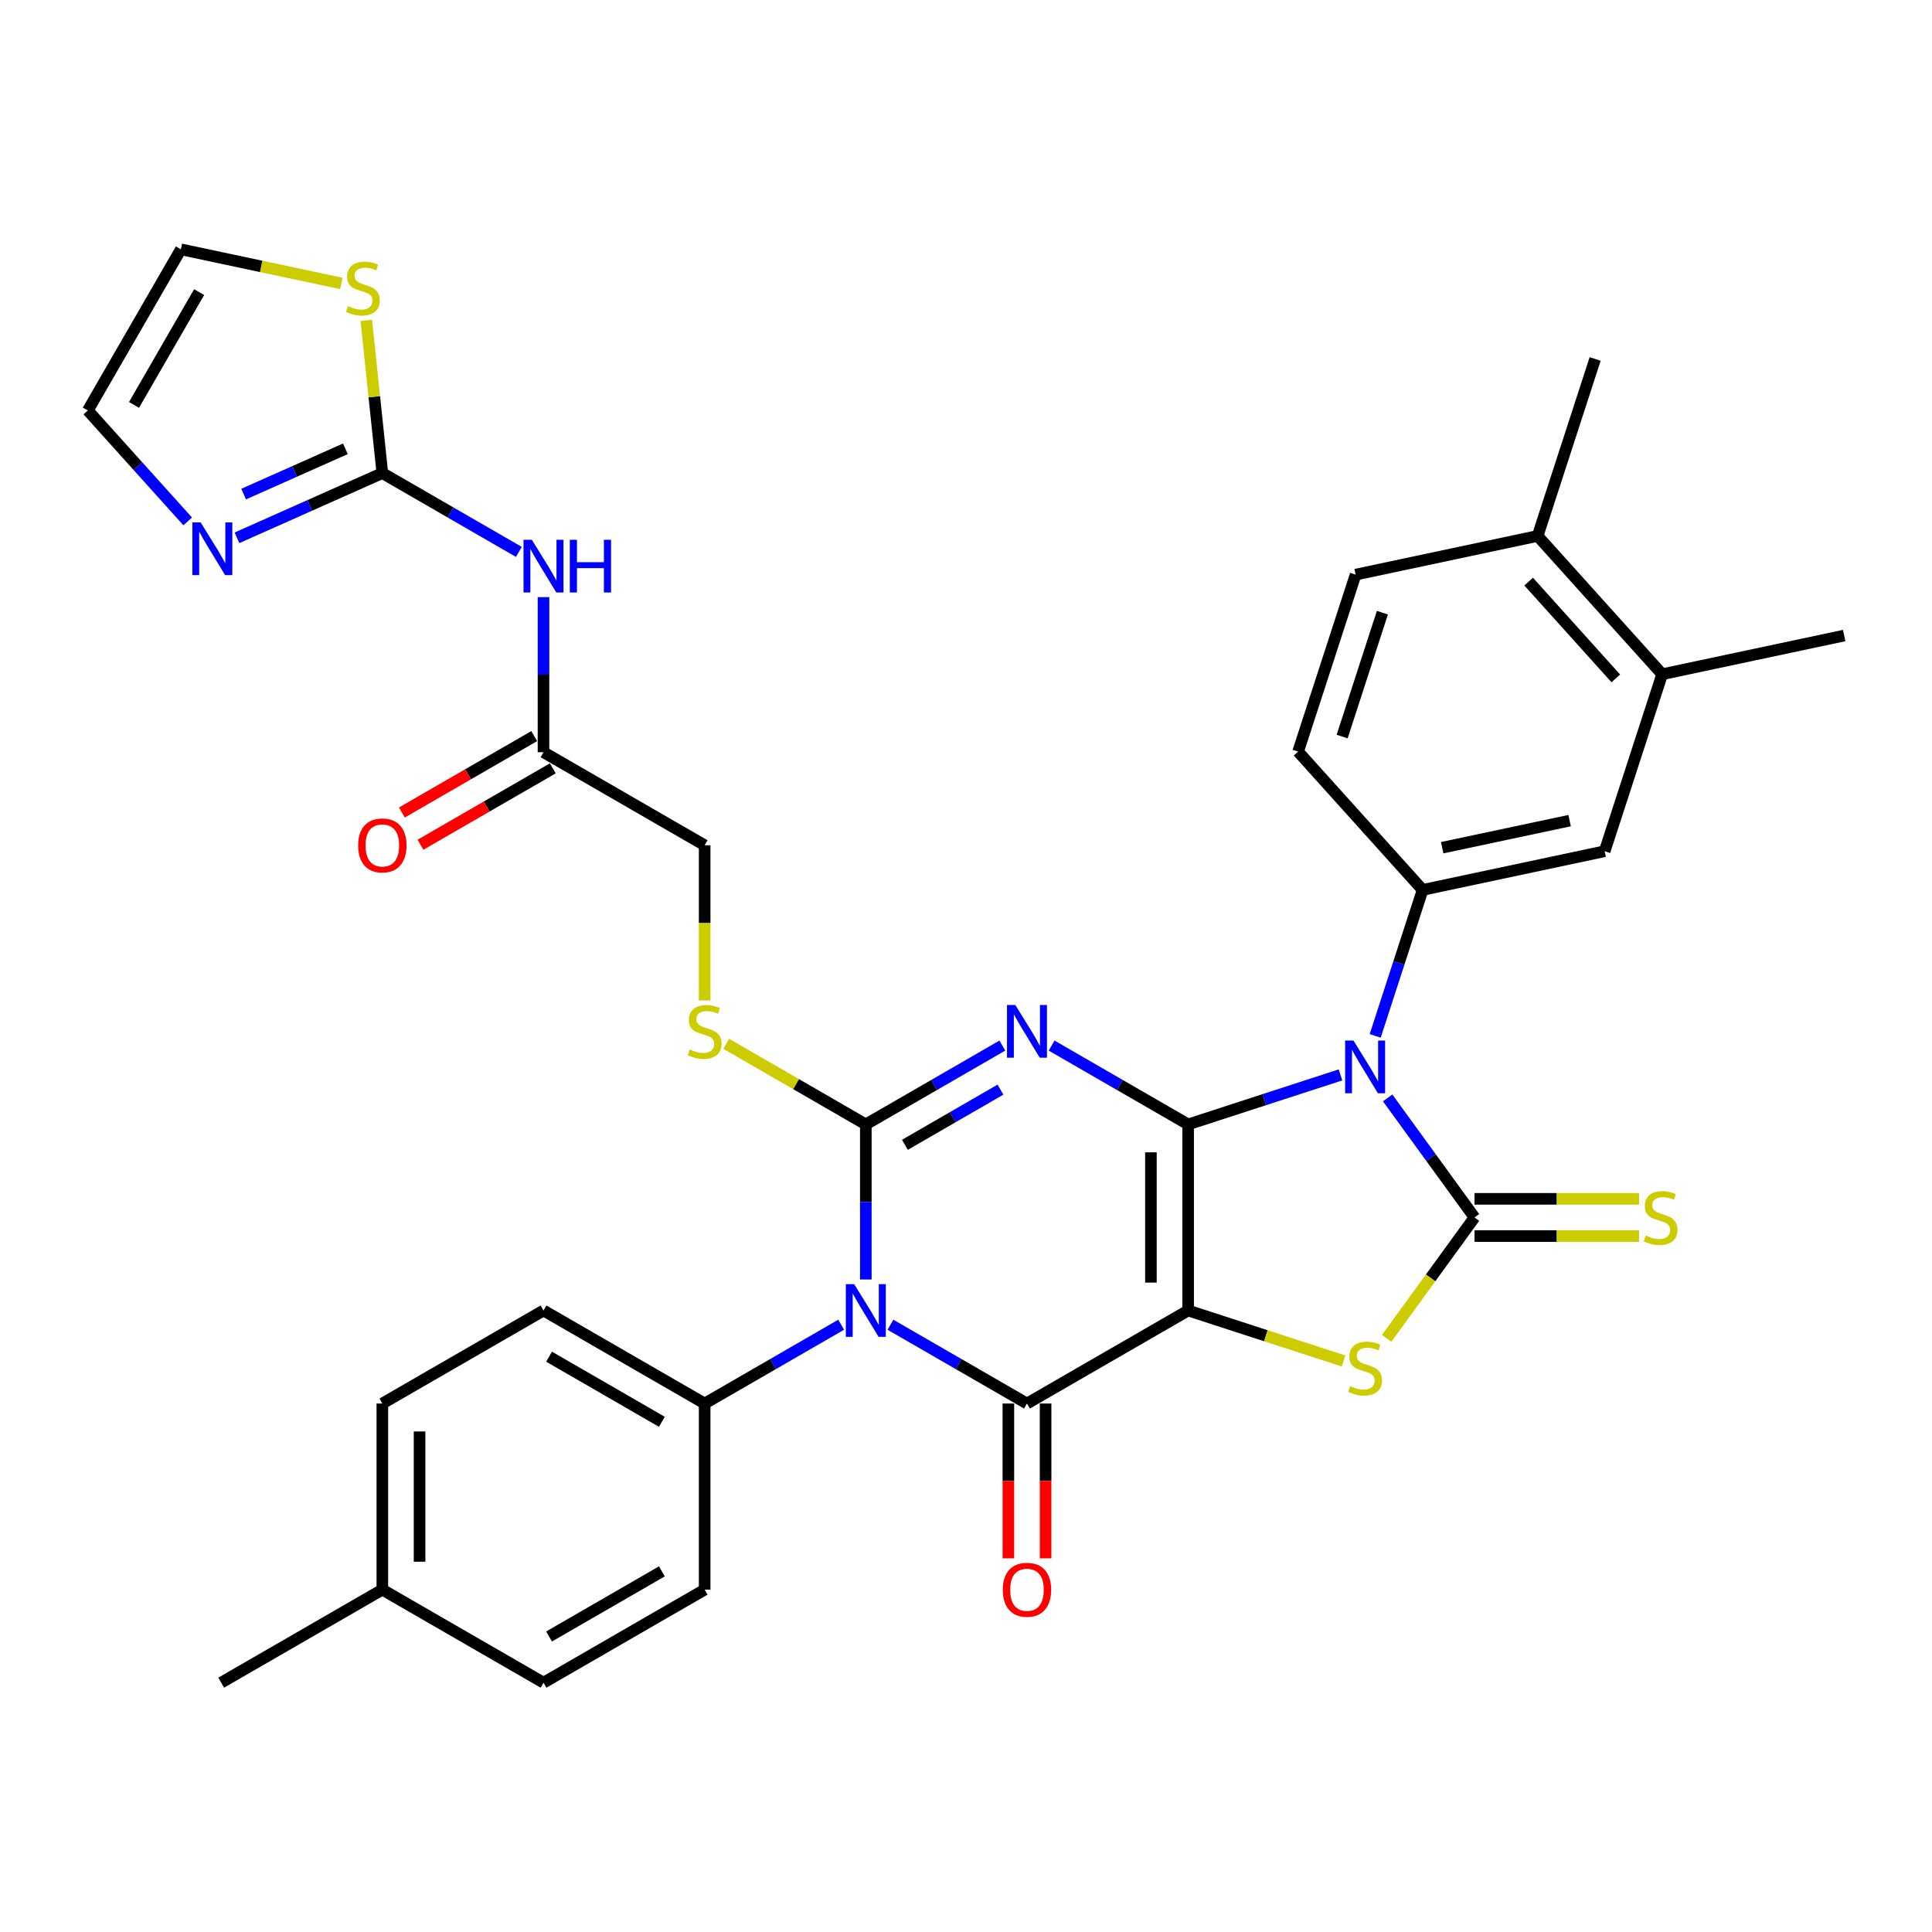 <?xml version='1.0' encoding='iso-8859-1'?>
<svg version='1.1' baseProfile='full'
              xmlns='http://www.w3.org/2000/svg'
                      xmlns:rdkit='http://www.rdkit.org/xml'
                      xmlns:xlink='http://www.w3.org/1999/xlink'
                  xml:space='preserve'
width='1000px' height='1000px' viewBox='0 0 1000 1000'>
<!-- END OF HEADER -->
<rect style='opacity:1.0;fill:#FFFFFF;stroke:none' width='1000' height='1000' x='0' y='0'> </rect>
<path class='bond-0' d='M 614.979,581.99 L 614.979,678.31' style='fill:none;fill-rule:evenodd;stroke:#000000;stroke-width:6px;stroke-linecap:butt;stroke-linejoin:miter;stroke-opacity:1' />
<path class='bond-0' d='M 595.715,596.438 L 595.715,663.862' style='fill:none;fill-rule:evenodd;stroke:#000000;stroke-width:6px;stroke-linecap:butt;stroke-linejoin:miter;stroke-opacity:1' />
<path class='bond-1' d='M 614.979,581.99 L 579.647,561.591' style='fill:none;fill-rule:evenodd;stroke:#000000;stroke-width:6px;stroke-linecap:butt;stroke-linejoin:miter;stroke-opacity:1' />
<path class='bond-1' d='M 579.647,561.591 L 544.315,541.192' style='fill:none;fill-rule:evenodd;stroke:#0000FF;stroke-width:6px;stroke-linecap:butt;stroke-linejoin:miter;stroke-opacity:1' />
<path class='bond-2' d='M 614.979,581.99 L 654.405,569.179' style='fill:none;fill-rule:evenodd;stroke:#000000;stroke-width:6px;stroke-linecap:butt;stroke-linejoin:miter;stroke-opacity:1' />
<path class='bond-2' d='M 654.405,569.179 L 693.832,556.369' style='fill:none;fill-rule:evenodd;stroke:#0000FF;stroke-width:6px;stroke-linecap:butt;stroke-linejoin:miter;stroke-opacity:1' />
<path class='bond-5' d='M 614.979,678.31 L 531.563,726.47' style='fill:none;fill-rule:evenodd;stroke:#000000;stroke-width:6px;stroke-linecap:butt;stroke-linejoin:miter;stroke-opacity:1' />
<path class='bond-7' d='M 614.979,678.31 L 655.205,691.38' style='fill:none;fill-rule:evenodd;stroke:#000000;stroke-width:6px;stroke-linecap:butt;stroke-linejoin:miter;stroke-opacity:1' />
<path class='bond-7' d='M 655.205,691.38 L 695.431,704.451' style='fill:none;fill-rule:evenodd;stroke:#CCCC00;stroke-width:6px;stroke-linecap:butt;stroke-linejoin:miter;stroke-opacity:1' />
<path class='bond-3' d='M 518.81,541.192 L 483.478,561.591' style='fill:none;fill-rule:evenodd;stroke:#0000FF;stroke-width:6px;stroke-linecap:butt;stroke-linejoin:miter;stroke-opacity:1' />
<path class='bond-3' d='M 483.478,561.591 L 448.147,581.99' style='fill:none;fill-rule:evenodd;stroke:#000000;stroke-width:6px;stroke-linecap:butt;stroke-linejoin:miter;stroke-opacity:1' />
<path class='bond-3' d='M 517.842,563.995 L 493.11,578.274' style='fill:none;fill-rule:evenodd;stroke:#0000FF;stroke-width:6px;stroke-linecap:butt;stroke-linejoin:miter;stroke-opacity:1' />
<path class='bond-3' d='M 493.11,578.274 L 468.378,592.553' style='fill:none;fill-rule:evenodd;stroke:#000000;stroke-width:6px;stroke-linecap:butt;stroke-linejoin:miter;stroke-opacity:1' />
<path class='bond-6' d='M 718.244,568.272 L 740.722,599.211' style='fill:none;fill-rule:evenodd;stroke:#0000FF;stroke-width:6px;stroke-linecap:butt;stroke-linejoin:miter;stroke-opacity:1' />
<path class='bond-6' d='M 740.722,599.211 L 763.201,630.15' style='fill:none;fill-rule:evenodd;stroke:#000000;stroke-width:6px;stroke-linecap:butt;stroke-linejoin:miter;stroke-opacity:1' />
<path class='bond-8' d='M 711.799,536.178 L 724.074,498.398' style='fill:none;fill-rule:evenodd;stroke:#0000FF;stroke-width:6px;stroke-linecap:butt;stroke-linejoin:miter;stroke-opacity:1' />
<path class='bond-8' d='M 724.074,498.398 L 736.349,460.619' style='fill:none;fill-rule:evenodd;stroke:#000000;stroke-width:6px;stroke-linecap:butt;stroke-linejoin:miter;stroke-opacity:1' />
<path class='bond-4' d='M 448.147,581.99 L 448.147,622.126' style='fill:none;fill-rule:evenodd;stroke:#000000;stroke-width:6px;stroke-linecap:butt;stroke-linejoin:miter;stroke-opacity:1' />
<path class='bond-4' d='M 448.147,622.126 L 448.147,662.263' style='fill:none;fill-rule:evenodd;stroke:#0000FF;stroke-width:6px;stroke-linecap:butt;stroke-linejoin:miter;stroke-opacity:1' />
<path class='bond-12' d='M 448.147,581.99 L 412.016,561.129' style='fill:none;fill-rule:evenodd;stroke:#000000;stroke-width:6px;stroke-linecap:butt;stroke-linejoin:miter;stroke-opacity:1' />
<path class='bond-12' d='M 412.016,561.129 L 375.885,540.269' style='fill:none;fill-rule:evenodd;stroke:#CCCC00;stroke-width:6px;stroke-linecap:butt;stroke-linejoin:miter;stroke-opacity:1' />
<path class='bond-13' d='M 435.394,685.673 L 400.062,706.072' style='fill:none;fill-rule:evenodd;stroke:#0000FF;stroke-width:6px;stroke-linecap:butt;stroke-linejoin:miter;stroke-opacity:1' />
<path class='bond-13' d='M 400.062,706.072 L 364.731,726.47' style='fill:none;fill-rule:evenodd;stroke:#000000;stroke-width:6px;stroke-linecap:butt;stroke-linejoin:miter;stroke-opacity:1' />
<path class='bond-36' d='M 460.899,685.673 L 496.231,706.072' style='fill:none;fill-rule:evenodd;stroke:#0000FF;stroke-width:6px;stroke-linecap:butt;stroke-linejoin:miter;stroke-opacity:1' />
<path class='bond-36' d='M 496.231,706.072 L 531.563,726.47' style='fill:none;fill-rule:evenodd;stroke:#000000;stroke-width:6px;stroke-linecap:butt;stroke-linejoin:miter;stroke-opacity:1' />
<path class='bond-18' d='M 521.931,726.47 L 521.931,766.53' style='fill:none;fill-rule:evenodd;stroke:#000000;stroke-width:6px;stroke-linecap:butt;stroke-linejoin:miter;stroke-opacity:1' />
<path class='bond-18' d='M 521.931,766.53 L 521.931,806.59' style='fill:none;fill-rule:evenodd;stroke:#FF0000;stroke-width:6px;stroke-linecap:butt;stroke-linejoin:miter;stroke-opacity:1' />
<path class='bond-18' d='M 541.195,726.47 L 541.195,766.53' style='fill:none;fill-rule:evenodd;stroke:#000000;stroke-width:6px;stroke-linecap:butt;stroke-linejoin:miter;stroke-opacity:1' />
<path class='bond-18' d='M 541.195,766.53 L 541.195,806.59' style='fill:none;fill-rule:evenodd;stroke:#FF0000;stroke-width:6px;stroke-linecap:butt;stroke-linejoin:miter;stroke-opacity:1' />
<path class='bond-14' d='M 763.201,639.782 L 805.784,639.782' style='fill:none;fill-rule:evenodd;stroke:#000000;stroke-width:6px;stroke-linecap:butt;stroke-linejoin:miter;stroke-opacity:1' />
<path class='bond-14' d='M 805.784,639.782 L 848.367,639.782' style='fill:none;fill-rule:evenodd;stroke:#CCCC00;stroke-width:6px;stroke-linecap:butt;stroke-linejoin:miter;stroke-opacity:1' />
<path class='bond-14' d='M 763.201,620.518 L 805.784,620.518' style='fill:none;fill-rule:evenodd;stroke:#000000;stroke-width:6px;stroke-linecap:butt;stroke-linejoin:miter;stroke-opacity:1' />
<path class='bond-14' d='M 805.784,620.518 L 848.367,620.518' style='fill:none;fill-rule:evenodd;stroke:#CCCC00;stroke-width:6px;stroke-linecap:butt;stroke-linejoin:miter;stroke-opacity:1' />
<path class='bond-35' d='M 763.201,630.15 L 740.47,661.436' style='fill:none;fill-rule:evenodd;stroke:#000000;stroke-width:6px;stroke-linecap:butt;stroke-linejoin:miter;stroke-opacity:1' />
<path class='bond-35' d='M 740.47,661.436 L 717.739,692.723' style='fill:none;fill-rule:evenodd;stroke:#CCCC00;stroke-width:6px;stroke-linecap:butt;stroke-linejoin:miter;stroke-opacity:1' />
<path class='bond-15' d='M 736.349,460.619 L 830.565,440.593' style='fill:none;fill-rule:evenodd;stroke:#000000;stroke-width:6px;stroke-linecap:butt;stroke-linejoin:miter;stroke-opacity:1' />
<path class='bond-15' d='M 746.477,438.772 L 812.428,424.753' style='fill:none;fill-rule:evenodd;stroke:#000000;stroke-width:6px;stroke-linecap:butt;stroke-linejoin:miter;stroke-opacity:1' />
<path class='bond-21' d='M 736.349,460.619 L 671.899,389.039' style='fill:none;fill-rule:evenodd;stroke:#000000;stroke-width:6px;stroke-linecap:butt;stroke-linejoin:miter;stroke-opacity:1' />
<path class='bond-9' d='M 197.899,244.868 L 233.23,265.267' style='fill:none;fill-rule:evenodd;stroke:#000000;stroke-width:6px;stroke-linecap:butt;stroke-linejoin:miter;stroke-opacity:1' />
<path class='bond-9' d='M 233.23,265.267 L 268.562,285.665' style='fill:none;fill-rule:evenodd;stroke:#0000FF;stroke-width:6px;stroke-linecap:butt;stroke-linejoin:miter;stroke-opacity:1' />
<path class='bond-11' d='M 197.899,244.868 L 160.279,261.617' style='fill:none;fill-rule:evenodd;stroke:#000000;stroke-width:6px;stroke-linecap:butt;stroke-linejoin:miter;stroke-opacity:1' />
<path class='bond-11' d='M 160.279,261.617 L 122.658,278.367' style='fill:none;fill-rule:evenodd;stroke:#0000FF;stroke-width:6px;stroke-linecap:butt;stroke-linejoin:miter;stroke-opacity:1' />
<path class='bond-11' d='M 178.777,232.294 L 152.443,244.019' style='fill:none;fill-rule:evenodd;stroke:#000000;stroke-width:6px;stroke-linecap:butt;stroke-linejoin:miter;stroke-opacity:1' />
<path class='bond-11' d='M 152.443,244.019 L 126.109,255.744' style='fill:none;fill-rule:evenodd;stroke:#0000FF;stroke-width:6px;stroke-linecap:butt;stroke-linejoin:miter;stroke-opacity:1' />
<path class='bond-16' d='M 197.899,244.868 L 193.744,205.342' style='fill:none;fill-rule:evenodd;stroke:#000000;stroke-width:6px;stroke-linecap:butt;stroke-linejoin:miter;stroke-opacity:1' />
<path class='bond-16' d='M 193.744,205.342 L 189.59,165.816' style='fill:none;fill-rule:evenodd;stroke:#CCCC00;stroke-width:6px;stroke-linecap:butt;stroke-linejoin:miter;stroke-opacity:1' />
<path class='bond-10' d='M 281.315,309.075 L 281.315,349.212' style='fill:none;fill-rule:evenodd;stroke:#0000FF;stroke-width:6px;stroke-linecap:butt;stroke-linejoin:miter;stroke-opacity:1' />
<path class='bond-10' d='M 281.315,349.212 L 281.315,389.349' style='fill:none;fill-rule:evenodd;stroke:#000000;stroke-width:6px;stroke-linecap:butt;stroke-linejoin:miter;stroke-opacity:1' />
<path class='bond-20' d='M 97.153,269.882 L 71.304,241.173' style='fill:none;fill-rule:evenodd;stroke:#0000FF;stroke-width:6px;stroke-linecap:butt;stroke-linejoin:miter;stroke-opacity:1' />
<path class='bond-20' d='M 71.304,241.173 L 45.455,212.465' style='fill:none;fill-rule:evenodd;stroke:#000000;stroke-width:6px;stroke-linecap:butt;stroke-linejoin:miter;stroke-opacity:1' />
<path class='bond-26' d='M 364.731,517.821 L 364.731,477.665' style='fill:none;fill-rule:evenodd;stroke:#CCCC00;stroke-width:6px;stroke-linecap:butt;stroke-linejoin:miter;stroke-opacity:1' />
<path class='bond-26' d='M 364.731,477.665 L 364.731,437.509' style='fill:none;fill-rule:evenodd;stroke:#000000;stroke-width:6px;stroke-linecap:butt;stroke-linejoin:miter;stroke-opacity:1' />
<path class='bond-27' d='M 364.731,726.47 L 281.315,678.31' style='fill:none;fill-rule:evenodd;stroke:#000000;stroke-width:6px;stroke-linecap:butt;stroke-linejoin:miter;stroke-opacity:1' />
<path class='bond-27' d='M 342.586,735.929 L 284.195,702.217' style='fill:none;fill-rule:evenodd;stroke:#000000;stroke-width:6px;stroke-linecap:butt;stroke-linejoin:miter;stroke-opacity:1' />
<path class='bond-28' d='M 364.731,726.47 L 364.731,822.791' style='fill:none;fill-rule:evenodd;stroke:#000000;stroke-width:6px;stroke-linecap:butt;stroke-linejoin:miter;stroke-opacity:1' />
<path class='bond-19' d='M 830.565,440.593 L 860.33,348.986' style='fill:none;fill-rule:evenodd;stroke:#000000;stroke-width:6px;stroke-linecap:butt;stroke-linejoin:miter;stroke-opacity:1' />
<path class='bond-22' d='M 176.677,146.704 L 135.146,137.877' style='fill:none;fill-rule:evenodd;stroke:#CCCC00;stroke-width:6px;stroke-linecap:butt;stroke-linejoin:miter;stroke-opacity:1' />
<path class='bond-22' d='M 135.146,137.877 L 93.615,129.049' style='fill:none;fill-rule:evenodd;stroke:#000000;stroke-width:6px;stroke-linecap:butt;stroke-linejoin:miter;stroke-opacity:1' />
<path class='bond-17' d='M 281.315,389.349 L 364.731,437.509' style='fill:none;fill-rule:evenodd;stroke:#000000;stroke-width:6px;stroke-linecap:butt;stroke-linejoin:miter;stroke-opacity:1' />
<path class='bond-24' d='M 276.499,381.007 L 242.255,400.777' style='fill:none;fill-rule:evenodd;stroke:#000000;stroke-width:6px;stroke-linecap:butt;stroke-linejoin:miter;stroke-opacity:1' />
<path class='bond-24' d='M 242.255,400.777 L 208.012,420.548' style='fill:none;fill-rule:evenodd;stroke:#FF0000;stroke-width:6px;stroke-linecap:butt;stroke-linejoin:miter;stroke-opacity:1' />
<path class='bond-24' d='M 286.131,397.69 L 251.888,417.461' style='fill:none;fill-rule:evenodd;stroke:#000000;stroke-width:6px;stroke-linecap:butt;stroke-linejoin:miter;stroke-opacity:1' />
<path class='bond-24' d='M 251.888,417.461 L 217.644,437.231' style='fill:none;fill-rule:evenodd;stroke:#FF0000;stroke-width:6px;stroke-linecap:butt;stroke-linejoin:miter;stroke-opacity:1' />
<path class='bond-32' d='M 860.33,348.986 L 954.545,328.96' style='fill:none;fill-rule:evenodd;stroke:#000000;stroke-width:6px;stroke-linecap:butt;stroke-linejoin:miter;stroke-opacity:1' />
<path class='bond-37' d='M 860.33,348.986 L 795.879,277.406' style='fill:none;fill-rule:evenodd;stroke:#000000;stroke-width:6px;stroke-linecap:butt;stroke-linejoin:miter;stroke-opacity:1' />
<path class='bond-37' d='M 836.346,351.14 L 791.23,301.033' style='fill:none;fill-rule:evenodd;stroke:#000000;stroke-width:6px;stroke-linecap:butt;stroke-linejoin:miter;stroke-opacity:1' />
<path class='bond-39' d='M 45.455,212.465 L 93.615,129.049' style='fill:none;fill-rule:evenodd;stroke:#000000;stroke-width:6px;stroke-linecap:butt;stroke-linejoin:miter;stroke-opacity:1' />
<path class='bond-39' d='M 69.362,209.585 L 103.074,151.193' style='fill:none;fill-rule:evenodd;stroke:#000000;stroke-width:6px;stroke-linecap:butt;stroke-linejoin:miter;stroke-opacity:1' />
<path class='bond-25' d='M 671.899,389.039 L 701.663,297.432' style='fill:none;fill-rule:evenodd;stroke:#000000;stroke-width:6px;stroke-linecap:butt;stroke-linejoin:miter;stroke-opacity:1' />
<path class='bond-25' d='M 694.684,381.251 L 715.52,317.126' style='fill:none;fill-rule:evenodd;stroke:#000000;stroke-width:6px;stroke-linecap:butt;stroke-linejoin:miter;stroke-opacity:1' />
<path class='bond-23' d='M 795.879,277.406 L 701.663,297.432' style='fill:none;fill-rule:evenodd;stroke:#000000;stroke-width:6px;stroke-linecap:butt;stroke-linejoin:miter;stroke-opacity:1' />
<path class='bond-33' d='M 795.879,277.406 L 825.643,185.8' style='fill:none;fill-rule:evenodd;stroke:#000000;stroke-width:6px;stroke-linecap:butt;stroke-linejoin:miter;stroke-opacity:1' />
<path class='bond-30' d='M 281.315,678.31 L 197.899,726.47' style='fill:none;fill-rule:evenodd;stroke:#000000;stroke-width:6px;stroke-linecap:butt;stroke-linejoin:miter;stroke-opacity:1' />
<path class='bond-29' d='M 364.731,822.791 L 281.315,870.951' style='fill:none;fill-rule:evenodd;stroke:#000000;stroke-width:6px;stroke-linecap:butt;stroke-linejoin:miter;stroke-opacity:1' />
<path class='bond-29' d='M 342.586,813.332 L 284.195,847.044' style='fill:none;fill-rule:evenodd;stroke:#000000;stroke-width:6px;stroke-linecap:butt;stroke-linejoin:miter;stroke-opacity:1' />
<path class='bond-31' d='M 281.315,870.951 L 197.899,822.791' style='fill:none;fill-rule:evenodd;stroke:#000000;stroke-width:6px;stroke-linecap:butt;stroke-linejoin:miter;stroke-opacity:1' />
<path class='bond-38' d='M 197.899,726.47 L 197.899,822.791' style='fill:none;fill-rule:evenodd;stroke:#000000;stroke-width:6px;stroke-linecap:butt;stroke-linejoin:miter;stroke-opacity:1' />
<path class='bond-38' d='M 217.163,740.918 L 217.163,808.343' style='fill:none;fill-rule:evenodd;stroke:#000000;stroke-width:6px;stroke-linecap:butt;stroke-linejoin:miter;stroke-opacity:1' />
<path class='bond-34' d='M 197.899,822.791 L 114.483,870.951' style='fill:none;fill-rule:evenodd;stroke:#000000;stroke-width:6px;stroke-linecap:butt;stroke-linejoin:miter;stroke-opacity:1' />
<path  class='atom-2' d='M 525.533 520.19
L 534.471 534.638
Q 535.358 536.064, 536.783 538.645
Q 538.209 541.227, 538.286 541.381
L 538.286 520.19
L 541.907 520.19
L 541.907 547.468
L 538.17 547.468
L 528.577 531.672
Q 527.459 529.822, 526.265 527.703
Q 525.109 525.584, 524.762 524.929
L 524.762 547.468
L 521.218 547.468
L 521.218 520.19
L 525.533 520.19
' fill='#0000FF'/>
<path  class='atom-3' d='M 700.555 538.586
L 709.494 553.034
Q 710.38 554.46, 711.805 557.041
Q 713.231 559.622, 713.308 559.776
L 713.308 538.586
L 716.93 538.586
L 716.93 565.864
L 713.192 565.864
L 703.599 550.067
Q 702.482 548.218, 701.287 546.099
Q 700.131 543.98, 699.785 543.325
L 699.785 565.864
L 696.24 565.864
L 696.24 538.586
L 700.555 538.586
' fill='#0000FF'/>
<path  class='atom-5' d='M 442.117 664.671
L 451.056 679.119
Q 451.942 680.545, 453.367 683.126
Q 454.793 685.708, 454.87 685.862
L 454.87 664.671
L 458.491 664.671
L 458.491 691.949
L 454.754 691.949
L 445.161 676.153
Q 444.043 674.303, 442.849 672.184
Q 441.693 670.065, 441.346 669.41
L 441.346 691.949
L 437.802 691.949
L 437.802 664.671
L 442.117 664.671
' fill='#0000FF'/>
<path  class='atom-8' d='M 698.879 717.437
Q 699.187 717.553, 700.459 718.092
Q 701.73 718.631, 703.117 718.978
Q 704.543 719.286, 705.93 719.286
Q 708.511 719.286, 710.014 718.054
Q 711.516 716.782, 711.516 714.586
Q 711.516 713.083, 710.746 712.159
Q 710.014 711.234, 708.858 710.733
Q 707.702 710.232, 705.776 709.654
Q 703.348 708.922, 701.884 708.229
Q 700.459 707.535, 699.419 706.071
Q 698.417 704.607, 698.417 702.141
Q 698.417 698.712, 700.729 696.593
Q 703.079 694.474, 707.702 694.474
Q 710.861 694.474, 714.445 695.977
L 713.558 698.944
Q 710.284 697.595, 707.818 697.595
Q 705.159 697.595, 703.695 698.712
Q 702.231 699.791, 702.27 701.679
Q 702.27 703.143, 703.002 704.029
Q 703.772 704.915, 704.851 705.416
Q 705.968 705.917, 707.818 706.495
Q 710.284 707.266, 711.748 708.036
Q 713.212 708.807, 714.252 710.386
Q 715.331 711.928, 715.331 714.586
Q 715.331 718.362, 712.788 720.404
Q 710.284 722.407, 706.084 722.407
Q 703.657 722.407, 701.807 721.868
Q 699.997 721.367, 697.839 720.481
L 698.879 717.437
' fill='#CCCC00'/>
<path  class='atom-11' d='M 275.285 279.389
L 284.224 293.837
Q 285.11 295.263, 286.535 297.844
Q 287.961 300.426, 288.038 300.58
L 288.038 279.389
L 291.659 279.389
L 291.659 306.667
L 287.922 306.667
L 278.329 290.871
Q 277.211 289.021, 276.017 286.902
Q 274.861 284.783, 274.514 284.128
L 274.514 306.667
L 270.97 306.667
L 270.97 279.389
L 275.285 279.389
' fill='#0000FF'/>
<path  class='atom-11' d='M 294.934 279.389
L 298.633 279.389
L 298.633 290.986
L 312.58 290.986
L 312.58 279.389
L 316.279 279.389
L 316.279 306.667
L 312.58 306.667
L 312.58 294.068
L 298.633 294.068
L 298.633 306.667
L 294.934 306.667
L 294.934 279.389
' fill='#0000FF'/>
<path  class='atom-12' d='M 103.876 270.406
L 112.814 284.854
Q 113.701 286.28, 115.126 288.861
Q 116.552 291.442, 116.629 291.597
L 116.629 270.406
L 120.25 270.406
L 120.25 297.684
L 116.513 297.684
L 106.92 281.887
Q 105.802 280.038, 104.608 277.919
Q 103.452 275.8, 103.105 275.145
L 103.105 297.684
L 99.561 297.684
L 99.561 270.406
L 103.876 270.406
' fill='#0000FF'/>
<path  class='atom-13' d='M 357.025 543.192
Q 357.333 543.307, 358.605 543.847
Q 359.876 544.386, 361.263 544.733
Q 362.689 545.041, 364.076 545.041
Q 366.657 545.041, 368.16 543.808
Q 369.662 542.537, 369.662 540.341
Q 369.662 538.838, 368.892 537.913
Q 368.16 536.989, 367.004 536.488
Q 365.848 535.987, 363.922 535.409
Q 361.494 534.677, 360.03 533.983
Q 358.605 533.29, 357.564 531.826
Q 356.563 530.362, 356.563 527.896
Q 356.563 524.467, 358.874 522.348
Q 361.225 520.229, 365.848 520.229
Q 369.007 520.229, 372.59 521.732
L 371.704 524.698
Q 368.429 523.35, 365.964 523.35
Q 363.305 523.35, 361.841 524.467
Q 360.377 525.546, 360.415 527.434
Q 360.415 528.898, 361.148 529.784
Q 361.918 530.67, 362.997 531.171
Q 364.114 531.672, 365.964 532.25
Q 368.429 533.02, 369.893 533.791
Q 371.357 534.561, 372.398 536.141
Q 373.477 537.682, 373.477 540.341
Q 373.477 544.116, 370.934 546.158
Q 368.429 548.162, 364.23 548.162
Q 361.802 548.162, 359.953 547.622
Q 358.142 547.122, 355.985 546.235
L 357.025 543.192
' fill='#CCCC00'/>
<path  class='atom-15' d='M 851.815 639.512
Q 852.124 639.628, 853.395 640.167
Q 854.667 640.707, 856.054 641.053
Q 857.479 641.362, 858.866 641.362
Q 861.447 641.362, 862.95 640.129
Q 864.453 638.857, 864.453 636.661
Q 864.453 635.159, 863.682 634.234
Q 862.95 633.309, 861.794 632.808
Q 860.638 632.307, 858.712 631.73
Q 856.285 630.997, 854.821 630.304
Q 853.395 629.61, 852.355 628.146
Q 851.353 626.682, 851.353 624.217
Q 851.353 620.788, 853.665 618.668
Q 856.015 616.549, 860.638 616.549
Q 863.798 616.549, 867.381 618.052
L 866.495 621.019
Q 863.22 619.67, 860.754 619.67
Q 858.096 619.67, 856.631 620.788
Q 855.167 621.866, 855.206 623.754
Q 855.206 625.218, 855.938 626.104
Q 856.709 626.991, 857.787 627.491
Q 858.905 627.992, 860.754 628.57
Q 863.22 629.341, 864.684 630.111
Q 866.148 630.882, 867.188 632.462
Q 868.267 634.003, 868.267 636.661
Q 868.267 640.437, 865.724 642.479
Q 863.22 644.482, 859.02 644.482
Q 856.593 644.482, 854.744 643.943
Q 852.933 643.442, 850.775 642.556
L 851.815 639.512
' fill='#CCCC00'/>
<path  class='atom-17' d='M 180.125 158.437
Q 180.433 158.553, 181.704 159.092
Q 182.976 159.632, 184.363 159.979
Q 185.788 160.287, 187.175 160.287
Q 189.757 160.287, 191.259 159.054
Q 192.762 157.782, 192.762 155.586
Q 192.762 154.084, 191.991 153.159
Q 191.259 152.234, 190.104 151.734
Q 188.948 151.233, 187.021 150.655
Q 184.594 149.923, 183.13 149.229
Q 181.704 148.536, 180.664 147.072
Q 179.662 145.608, 179.662 143.142
Q 179.662 139.713, 181.974 137.594
Q 184.324 135.475, 188.948 135.475
Q 192.107 135.475, 195.69 136.977
L 194.804 139.944
Q 191.529 138.595, 189.063 138.595
Q 186.405 138.595, 184.941 139.713
Q 183.477 140.792, 183.515 142.679
Q 183.515 144.143, 184.247 145.03
Q 185.018 145.916, 186.097 146.417
Q 187.214 146.918, 189.063 147.495
Q 191.529 148.266, 192.993 149.037
Q 194.457 149.807, 195.498 151.387
Q 196.576 152.928, 196.576 155.586
Q 196.576 159.362, 194.033 161.404
Q 191.529 163.408, 187.33 163.408
Q 184.902 163.408, 183.053 162.868
Q 181.242 162.367, 179.085 161.481
L 180.125 158.437
' fill='#CCCC00'/>
<path  class='atom-19' d='M 519.041 822.868
Q 519.041 816.318, 522.277 812.658
Q 525.514 808.998, 531.563 808.998
Q 537.612 808.998, 540.848 812.658
Q 544.084 816.318, 544.084 822.868
Q 544.084 829.495, 540.809 833.27
Q 537.534 837.008, 531.563 837.008
Q 525.552 837.008, 522.277 833.27
Q 519.041 829.533, 519.041 822.868
M 531.563 833.925
Q 535.724 833.925, 537.958 831.151
Q 540.231 828.339, 540.231 822.868
Q 540.231 817.512, 537.958 814.815
Q 535.724 812.08, 531.563 812.08
Q 527.402 812.08, 525.128 814.777
Q 522.894 817.474, 522.894 822.868
Q 522.894 828.377, 525.128 831.151
Q 527.402 833.925, 531.563 833.925
' fill='#FF0000'/>
<path  class='atom-25' d='M 185.377 437.586
Q 185.377 431.036, 188.613 427.376
Q 191.85 423.716, 197.899 423.716
Q 203.948 423.716, 207.184 427.376
Q 210.42 431.036, 210.42 437.586
Q 210.42 444.213, 207.145 447.989
Q 203.871 451.726, 197.899 451.726
Q 191.888 451.726, 188.613 447.989
Q 185.377 444.251, 185.377 437.586
M 197.899 448.644
Q 202.06 448.644, 204.294 445.87
Q 206.568 443.057, 206.568 437.586
Q 206.568 432.231, 204.294 429.534
Q 202.06 426.798, 197.899 426.798
Q 193.738 426.798, 191.464 429.495
Q 189.23 432.192, 189.23 437.586
Q 189.23 443.095, 191.464 445.87
Q 193.738 448.644, 197.899 448.644
' fill='#FF0000'/>
</svg>
